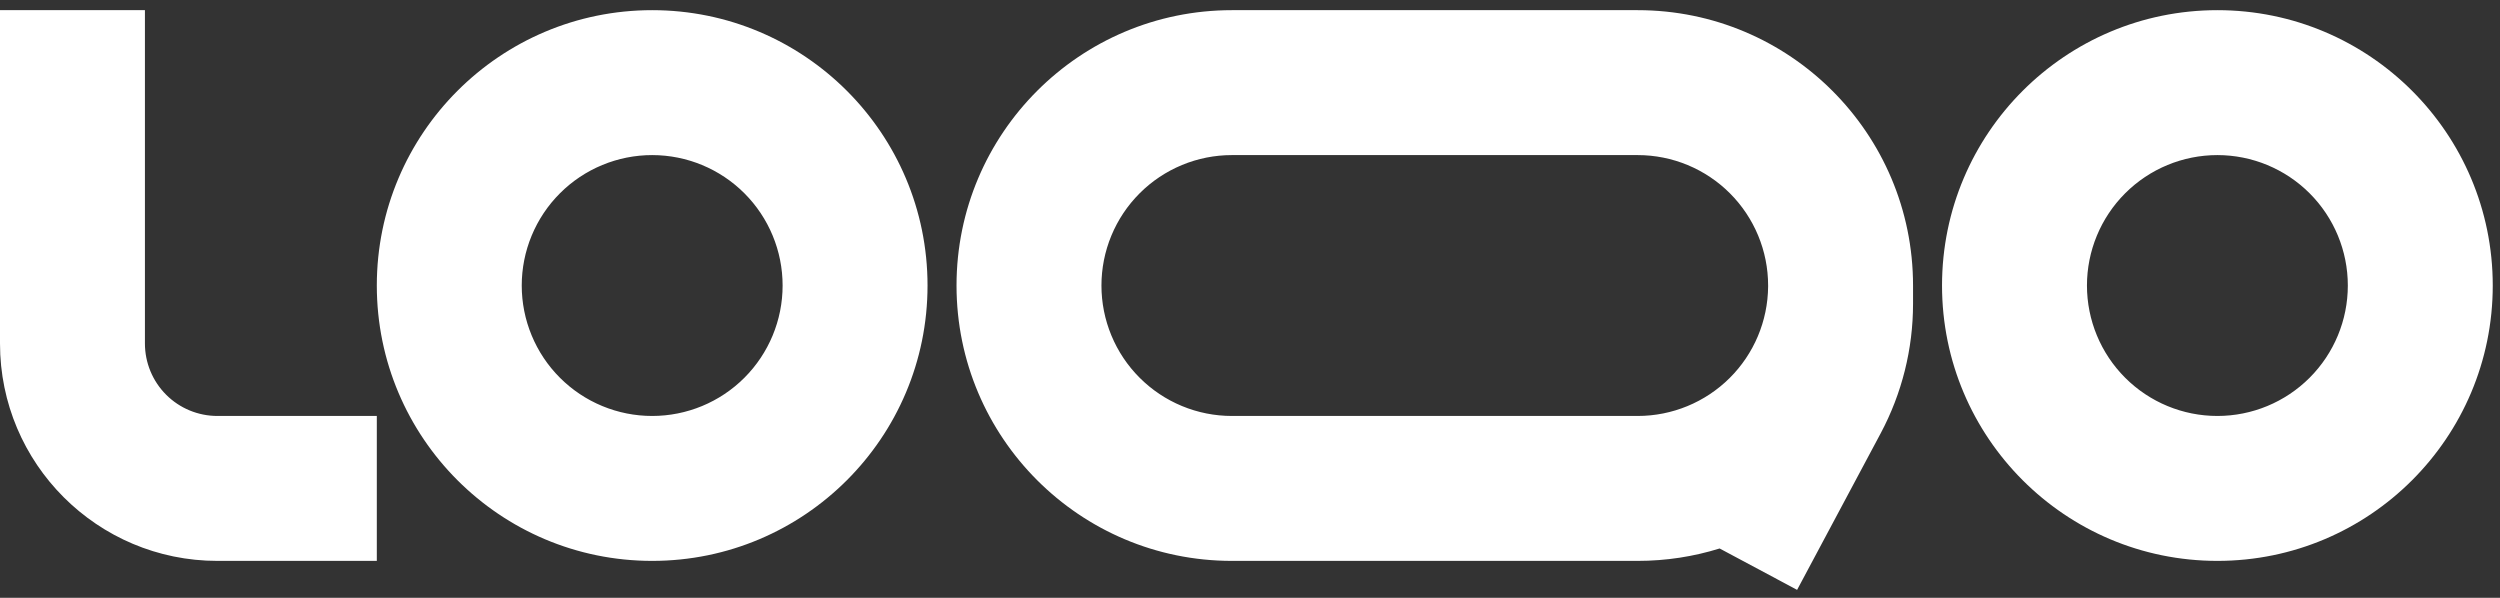 <svg width="138" height="33" viewBox="0 0 138 33" fill="none" xmlns="http://www.w3.org/2000/svg">
<rect x="0" y="0" width="138" height="33" fill="#333333" stroke="none"/>
<path fill-rule="evenodd" clip-rule="evenodd" d="M12 22.961C10.939 22.961 9.922 22.54 9.172 21.79C8.421 21.039 8 20.022 8 18.961V0.561H0V18.961C0 25.588 5.373 30.961 12 30.961H20.8V22.961H12ZM36 8.561C35.054 8.561 34.118 8.747 33.245 9.109C32.371 9.471 31.577 10.001 30.909 10.67C30.24 11.338 29.71 12.132 29.348 13.006C28.986 13.879 28.8 14.816 28.8 15.761C28.8 16.707 28.986 17.643 29.348 18.516C29.71 19.39 30.24 20.184 30.909 20.852C31.577 21.521 32.371 22.051 33.245 22.413C34.118 22.775 35.054 22.961 36 22.961C37.91 22.961 39.741 22.203 41.091 20.852C42.441 19.502 43.2 17.671 43.2 15.761C43.2 13.851 42.441 12.02 41.091 10.67C39.741 9.32 37.91 8.561 36 8.561ZM20.8 15.761C20.8 7.367 27.606 0.561 36 0.561C44.394 0.561 51.2 7.367 51.2 15.761C51.2 24.155 44.394 30.961 36 30.961C27.606 30.961 20.8 24.155 20.8 15.761ZM122.4 8.561C120.49 8.561 118.659 9.32 117.309 10.67C115.959 12.02 115.2 13.851 115.2 15.761C115.2 17.671 115.959 19.502 117.309 20.852C118.659 22.203 120.49 22.961 122.4 22.961C124.31 22.961 126.141 22.203 127.491 20.852C128.841 19.502 129.6 17.671 129.6 15.761C129.6 13.851 128.841 12.02 127.491 10.67C126.141 9.32 124.31 8.561 122.4 8.561ZM107.2 15.761C107.2 7.367 114.006 0.561 122.4 0.561C130.794 0.561 137.6 7.367 137.6 15.761C137.6 24.155 130.794 30.961 122.4 30.961C114.006 30.961 107.2 24.155 107.2 15.761ZM68 0.561C59.606 0.561 52.8 7.367 52.8 15.761C52.8 24.155 59.606 30.961 68 30.961H90.4C91.975 30.961 93.494 30.721 94.923 30.276L99.2 32.561L103.814 23.918C104.987 21.718 105.6 19.263 105.6 16.77V15.761C105.6 7.367 98.794 0.561 90.4 0.561H68ZM97.6 15.761C97.6 13.851 96.841 12.02 95.491 10.67C94.141 9.32 92.31 8.561 90.4 8.561H68C67.055 8.561 66.118 8.747 65.245 9.109C64.371 9.471 63.577 10.001 62.909 10.67C62.24 11.338 61.71 12.132 61.348 13.006C60.986 13.879 60.8 14.816 60.8 15.761C60.8 16.707 60.986 17.643 61.348 18.516C61.71 19.39 62.24 20.184 62.909 20.852C63.577 21.521 64.371 22.051 65.245 22.413C66.118 22.775 67.055 22.961 68 22.961H90.4C92.3 22.961 94.123 22.21 95.472 20.872C96.82 19.534 97.585 17.717 97.6 15.817V15.761Z" fill="white"/>
</svg>
